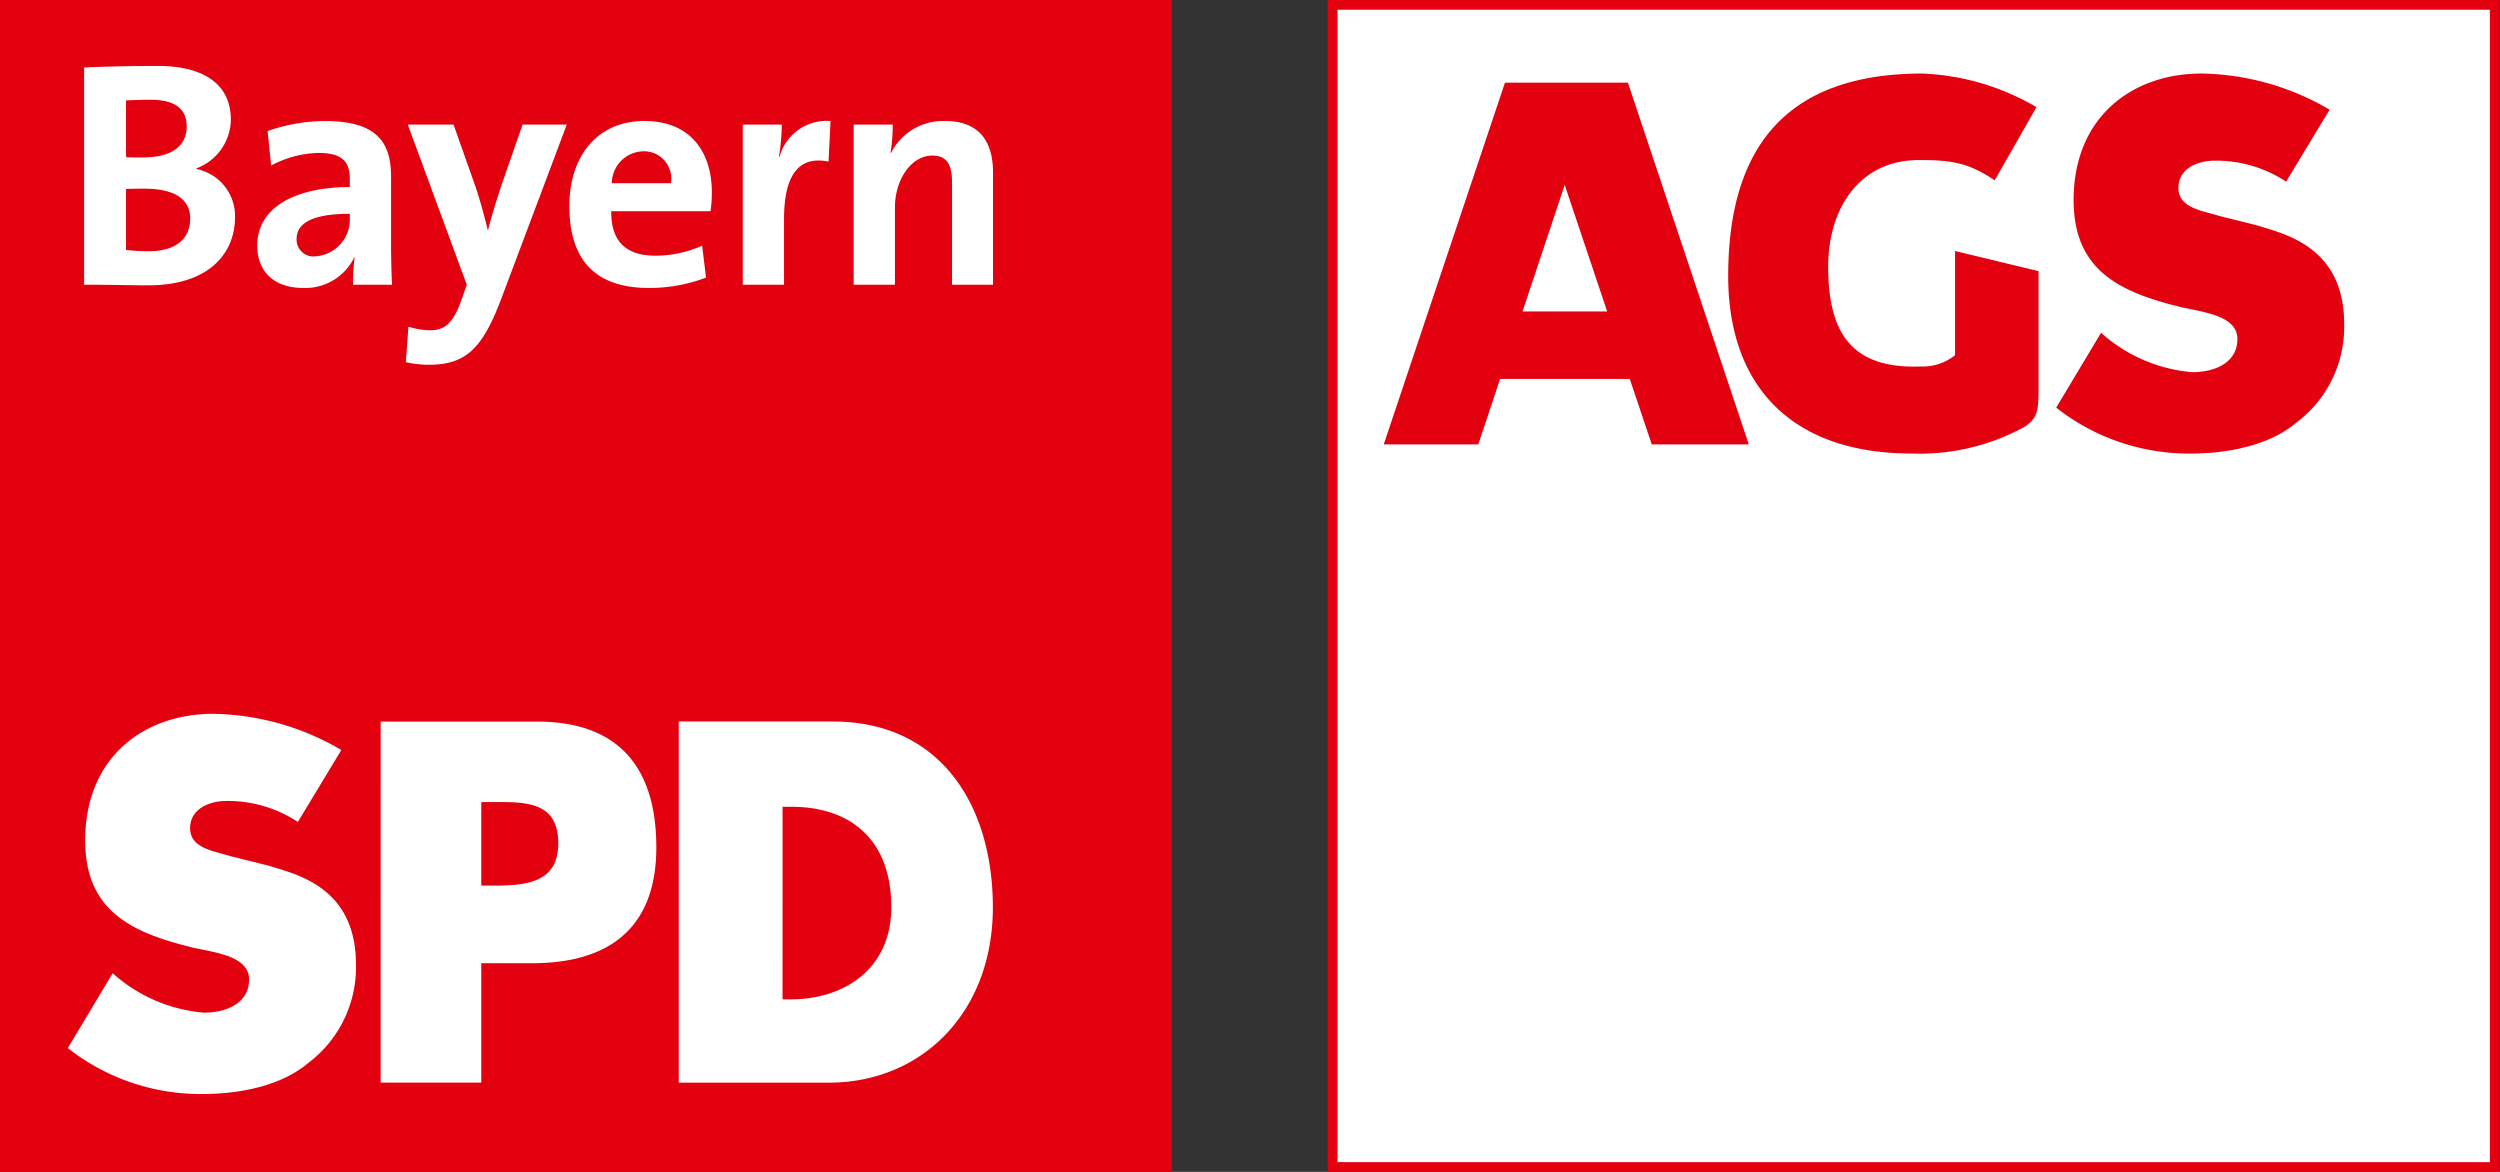 <?xml version="1.0" encoding="UTF-8"?>
<svg xmlns="http://www.w3.org/2000/svg" xmlns:xlink="http://www.w3.org/1999/xlink" version="1.1" width="192" height="90" viewBox="0 0 192 90">
  <rect x="0" y="0" width="192" height="90" fill="#333333" stroke="none"/>
  <path fill="#fff" d="M102.347.375h89.25v89.25h-89.25z"/>
  <path fill="#e3000f" d="M191.222.75v88.5h-88.5V.75h88.5zm.75-.75h-90v90h90V0zM0 0h89.999v89.999H0z"/>
  <path fill="#fff" d="M60.1 61.961h.671c4.5 0 7.68 2.474 7.68 7.72 0 4.7-3.572 7.071-7.752 7.071h-.6l.001-14.791zm-7.972 21.187h11.534c7.1 0 12.59-5.362 12.59-13.466 0-7.782-3.968-14.271-12.31-14.271H52.128v27.737zM36.963 61.6h.449c2.715 0 5.464-.219 5.464 3.174 0 3.286-2.927 3.241-5.464 3.241h-.449V61.6zm-7.73 21.546h7.73v-9.171h3.914c5.466 0 9.529-2.334 9.529-8.9 0-6.157-2.923-9.656-9.15-9.656H29.234l-.001 27.727zM26.214 57.6a19.977 19.977 0 0 0-9.835-2.778c-5.394 0-9.836 3.39-9.836 9.719 0 5.214 3.265 6.978 7.918 8.145 1.5.429 4.668.568 4.668 2.534 0 1.892-1.83 2.551-3.474 2.551a11.96 11.96 0 0 1-7-3.028l-3.446 5.749a16.478 16.478 0 0 0 10.358 3.528c2.715 0 5.977-.582 8.085-2.368a9.187 9.187 0 0 0 3.686-7.577c0-5.989-4.625-6.927-6.68-7.586l-2.932-.73c-1.215-.394-3.125-.579-3.125-2.15 0-1.5 1.489-2.094 2.775-2.094a9.758 9.758 0 0 1 5.5 1.611l3.338-5.526zM11.341 21.915c-1.017 0-2.776-.049-4.882-.049V5.187c1.414-.074 3.592-.124 5.649-.124 3.614 0 5.621 1.46 5.621 4.131a4.05 4.05 0 0 1-2.649 3.738v.048a3.682 3.682 0 0 1 2.969 3.736c-.001 2.426-1.658 5.199-6.708 5.199zm.221-14.253c-.667 0-1.31.023-1.883.048v4.357c.4.025.794.025 1.313.025 2.208 0 3.346-.892 3.346-2.377 0-1.236-.747-2.053-2.776-2.053zm-.471 6.829c-.246 0-1.064 0-1.412.025v4.677a14.77 14.77 0 0 0 1.759.1c2.106 0 3.17-.991 3.17-2.5 0-1.634-1.408-2.302-3.518-2.302h.001zm16.021 7.375c-.011-.696.031-1.392.126-2.081l-.025-.024a4.18 4.18 0 0 1-3.937 2.353c-2.232 0-3.52-1.263-3.52-3.247 0-2.942 2.924-4.5 7.109-4.5V13.7c0-1.286-.618-1.956-2.4-1.956a8.092 8.092 0 0 0-3.641.968l-.273-2.648a13.44 13.44 0 0 1 4.408-.768c3.961 0 5.075 1.609 5.075 4.281V18.7c0 .989.025 2.155.075 3.169l-2.997-.003zm-.246-5.446c-3.344 0-4.088.967-4.088 1.955a1.294 1.294 0 0 0 1.464 1.311 2.837 2.837 0 0 0 2.624-2.969v-.297zm11.609 6.586c-1.461 3.841-2.749 5.008-5.571 5.008a7.976 7.976 0 0 1-1.736-.2l.2-2.726a5.51 5.51 0 0 0 1.684.274c1.039 0 1.732-.47 2.377-2.3l.422-1.19-4.532-12.3h3.515l1.662 4.7c.367 1.067.69 2.279.965 3.389h.025c.27-1.11.791-2.745 1.189-3.908l1.458-4.181h3.394l-5.052 13.434zm16.093-6.785h-7.624c-.025 2.3 1.113 3.415 3.391 3.415a8.8 8.8 0 0 0 3.589-.768l.3 2.452c-1.407.534-2.9.803-4.405.794-3.917 0-6.092-1.959-6.092-6.29 0-3.758 2.079-6.531 5.767-6.531 3.592 0 5.176 2.449 5.176 5.493 0 .48-.034.96-.102 1.435zm-5.176-4.6a2.461 2.461 0 0 0-2.4 2.451h4.534a2.1 2.1 0 0 0-2.134-2.453v.002zm14.24.791c-2.279-.468-3.418 1.014-3.418 4.428v5.026h-3.17V9.567h3a16.26 16.26 0 0 1-.223 2.475h.049a3.741 3.741 0 0 1 3.915-2.747l-.153 3.117zm9.484 9.454V14c0-1.285-.348-2.053-1.511-2.053-1.61 0-2.873 1.829-2.873 3.983v5.939h-3.17V9.567h3a13.51 13.51 0 0 1-.171 2.176l.025.026a4.486 4.486 0 0 1 4.182-2.475c2.773 0 3.666 1.783 3.666 3.935v8.637h-3.148z"/>
  <path fill="#e3000f" d="M178.912 8.425a19.956 19.956 0 0 0-9.829-2.777c-5.389 0-9.829 3.388-9.829 9.713 0 5.212 3.262 6.975 7.913 8.141 1.5.429 4.665.568 4.665 2.531 0 1.892-1.829 2.55-3.471 2.55a11.96 11.96 0 0 1-7-3.025l-3.444 5.748a16.463 16.463 0 0 0 10.352 3.526c2.714 0 5.972-.582 8.078-2.368a9.175 9.175 0 0 0 3.686-7.573c0-5.984-4.622-6.92-6.677-7.58l-2.929-.73c-1.216-.393-3.125-.578-3.125-2.149 0-1.5 1.49-2.093 2.774-2.093a9.76 9.76 0 0 1 5.5 1.61l3.336-5.524zm-22.353 21.852v-9.453l-6.41-1.547v8a3.932 3.932 0 0 1-2.629.868c-5.257.2-7.136-2.5-7.115-7.738.017-4.377 2.385-8.075 6.873-8.114 2.671-.023 3.971.249 5.916 1.556l3.206-5.62a18.766 18.766 0 0 0-8.752-2.581c-10.366 0-14.922 5.553-14.922 15.556 0 8.3 4.725 13.627 14.093 13.627a16.77 16.77 0 0 0 8.616-2.022c1.044-.661 1.087-1.258 1.122-2.532M120.17 14.2l3.26 9.719h-6.5l3.24-9.719zm14.137 19.93l-9.284-27.781h-9.442l-9.31 27.782h7.26l1.676-5.03h9.959l1.689 5.03 7.452-.001z"/>
</svg>
